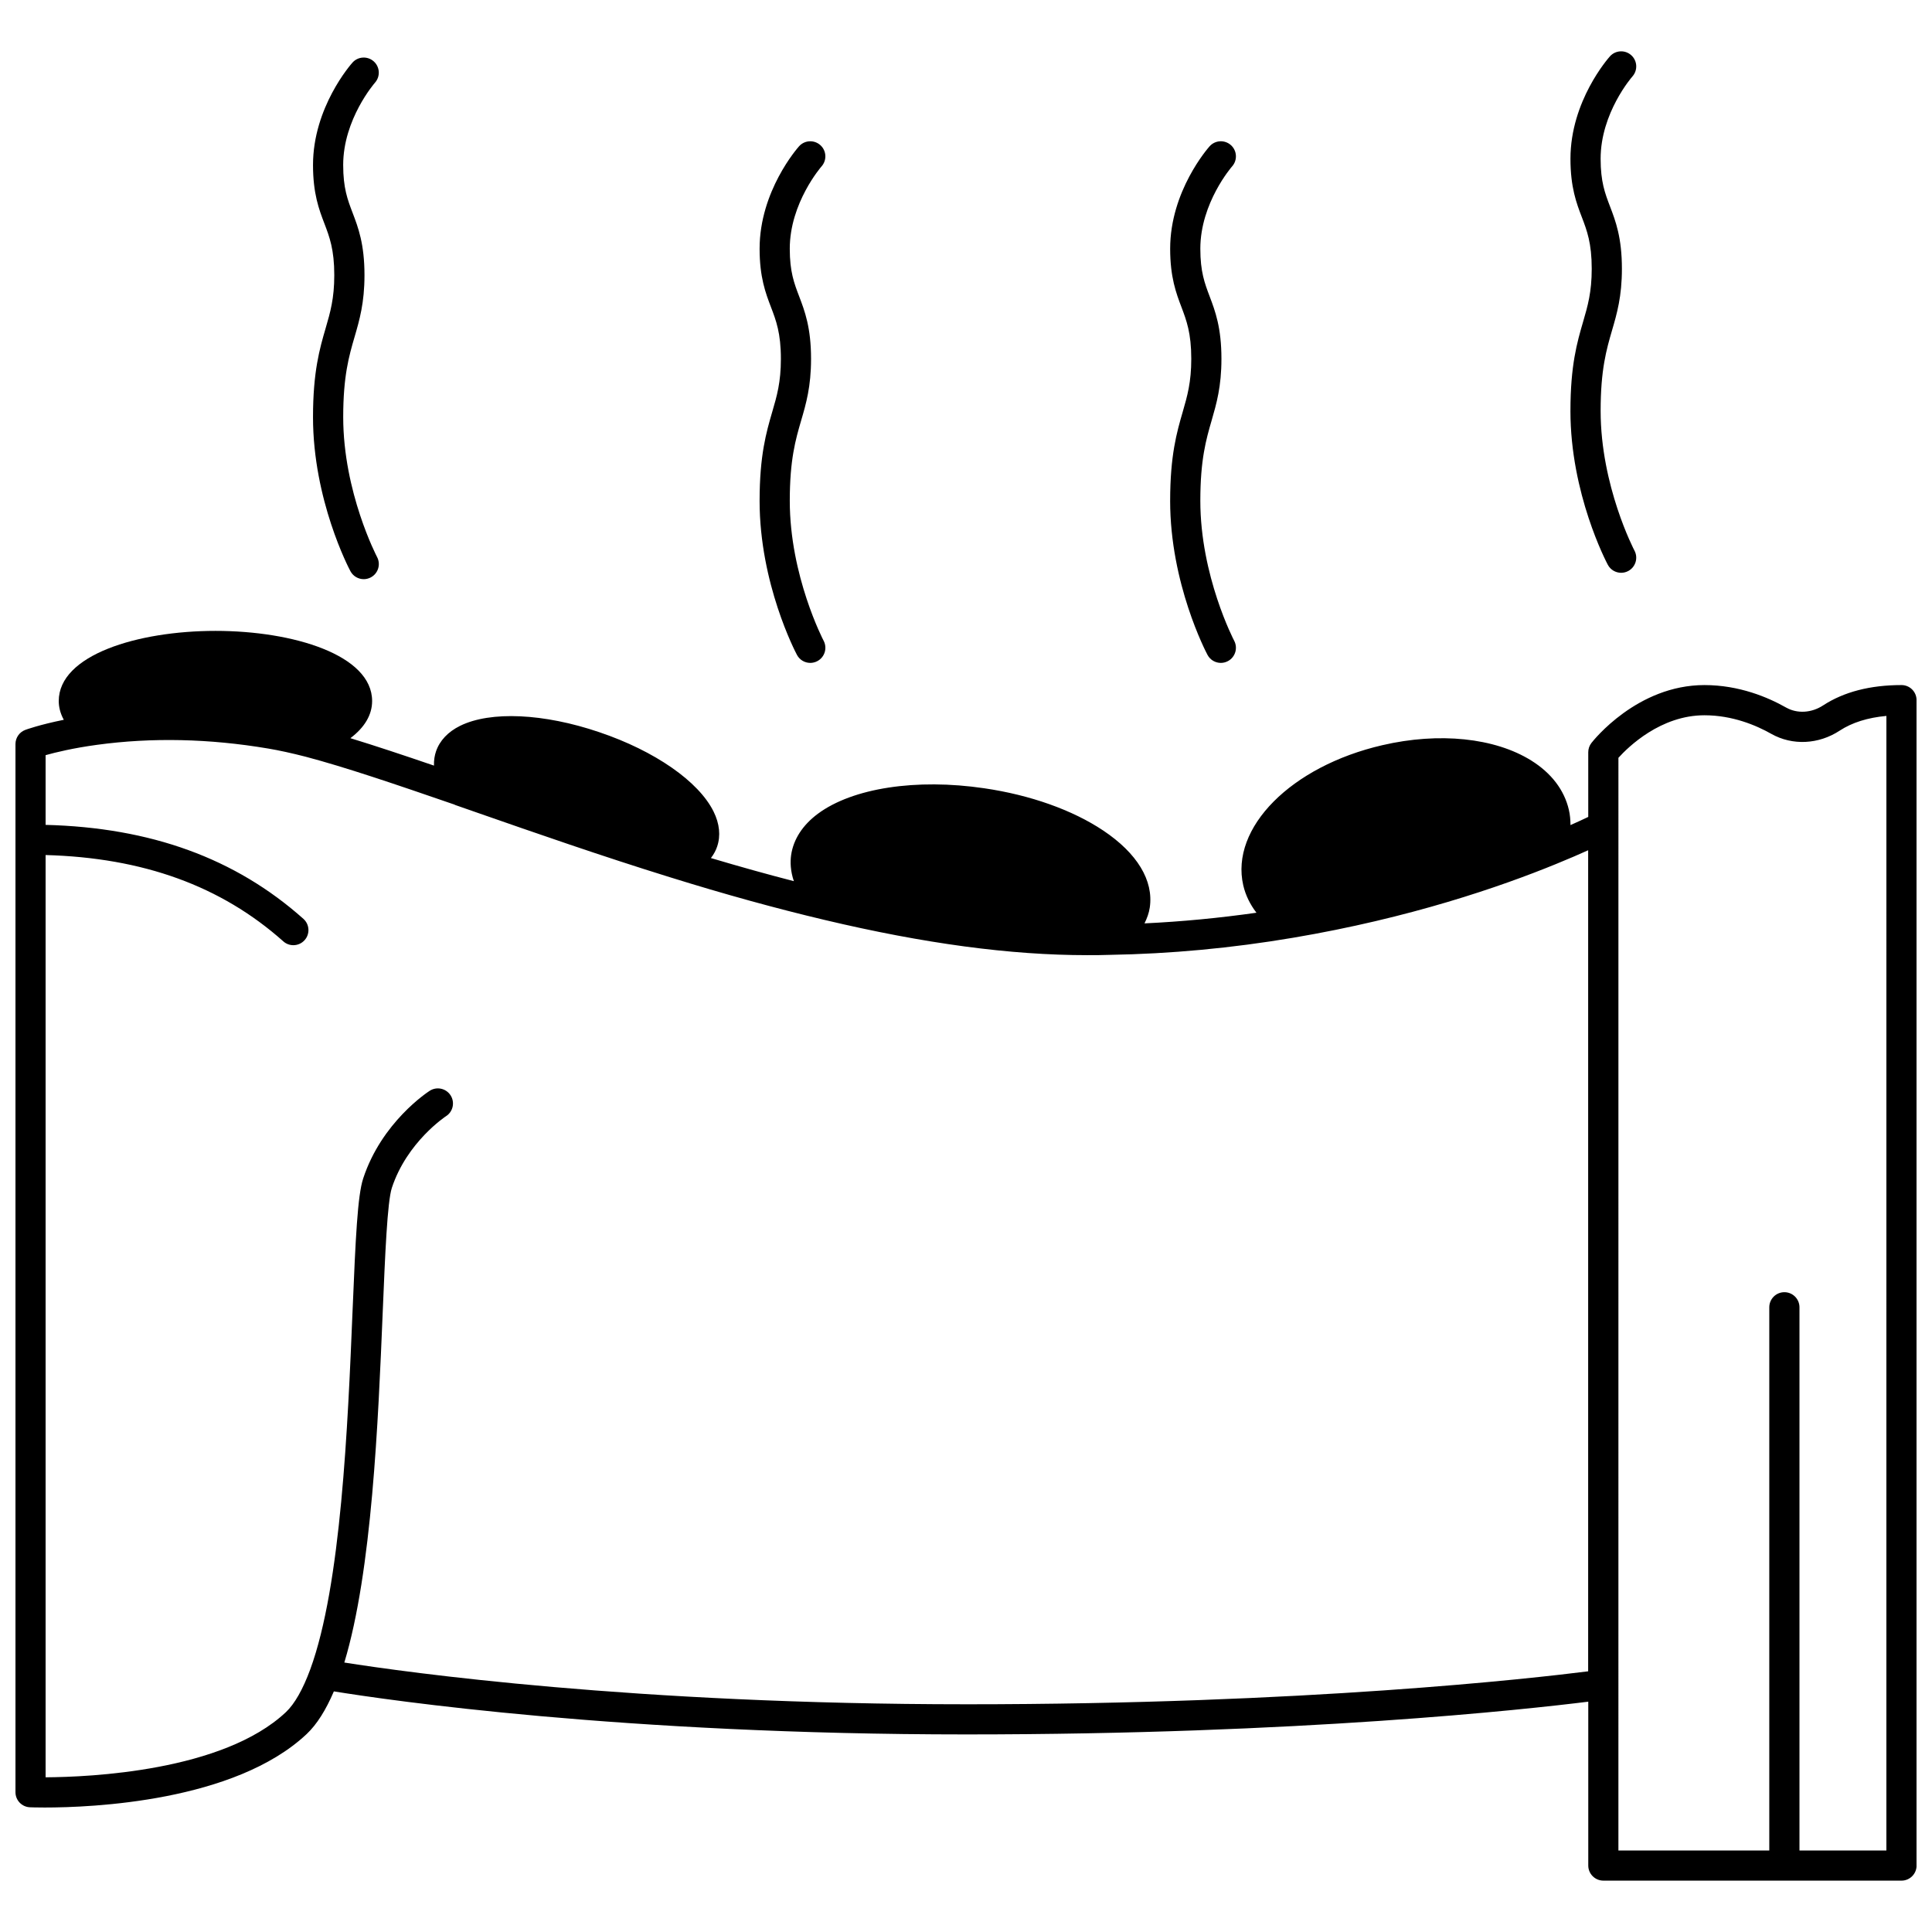 <?xml version="1.0" encoding="UTF-8"?>
<!-- Uploaded to: ICON Repo, www.iconrepo.com, Generator: ICON Repo Mixer Tools -->
<svg width="800px" height="800px" version="1.1" viewBox="144 144 512 512" xmlns="http://www.w3.org/2000/svg">
 <defs>
  <clipPath id="a">
   <path d="m148.09 311h503.81v332h-503.81z"/>
  </clipPath>
 </defs>
 <g clip-path="url(#a)">
  <path d="m647.91 325.55c-8.301 0-15.273 1.809-20.746 5.375-3.094 2.031-6.871 2.25-9.828 0.582-4.797-2.719-12.441-5.957-21.645-5.957-17.828 0-29.461 14.715-29.949 15.344-0.543 0.699-0.84 1.562-0.84 2.449v17.148c-1.133 0.543-2.731 1.289-4.707 2.164-0.012-1.371-0.117-2.727-0.434-4.059-1.207-5.223-4.644-9.73-9.953-13.043-9.684-6.043-24.434-7.566-39.465-4.074-24.188 5.578-40.379 21.895-36.867 37.152 0.613 2.621 1.805 5.051 3.496 7.25-9.895 1.406-19.809 2.359-29.668 2.824 0.664-1.348 1.184-2.734 1.398-4.203 1.051-7.144-3.336-14.391-12.348-20.41-8.133-5.434-19.336-9.414-31.531-11.195-18-2.656-34.891-0.07-44.086 6.762-4.019 2.988-6.465 6.75-7.078 10.914-0.266 1.875-0.195 4.254 0.719 6.945-7.086-1.824-14.441-3.883-21.98-6.125 0.82-1.059 1.348-2.125 1.656-3.062 0.965-2.848 0.637-6.051-0.949-9.258-3.957-8.004-15.574-16.07-30.297-21.039-14.711-5-28.84-5.644-36.871-1.684-3.219 1.586-5.426 3.934-6.394 6.785-0.348 1.023-0.586 2.293-0.535 3.758-8.188-2.801-15.555-5.25-22.152-7.269 3.742-2.824 5.758-6.168 5.758-9.84 0-12.207-20.879-18.594-41.504-18.594-20.645 0-41.543 6.387-41.543 18.594 0 1.398 0.32 3.125 1.34 4.969-6.406 1.293-10.008 2.598-10.203 2.676-1.562 0.586-2.606 2.078-2.606 3.754v277.77c0 2.148 1.695 3.91 3.844 3.996 0.312 0.012 1.699 0.062 3.906 0.062 12.348 0 50.34-1.523 69.414-19.465 2.727-2.578 5.086-6.348 7.215-11.312 14.285 2.316 76.188 11.406 167.53 11.406 88.449 0 148.46-6.629 164.9-8.68v43.426c0 2.207 1.789 4 4 4l79.004 0.004c2.211 0 4-1.793 4-4l-0.004-308.84c0-2.215-1.785-4-3.996-4zm-247.91 270.1c-88.012 0-148.35-8.473-164.75-11.062 7.324-24.219 8.965-63.688 10.18-92.992 0.621-14.992 1.211-29.148 2.418-32.805 3.996-12.16 14.258-18.934 14.355-18.992 1.859-1.191 2.398-3.668 1.207-5.523-1.195-1.859-3.672-2.398-5.527-1.207-0.516 0.332-12.73 8.297-17.629 23.223-1.488 4.492-2.016 15.645-2.816 34.977-1.277 30.699-3.023 72.75-11.215 95.129-1.965 5.328-4.141 9.152-6.465 11.348-16.652 15.66-51.98 17.195-63.672 17.258v-244.41c25.785 0.707 46.469 8.156 62.996 22.879 0.758 0.68 1.711 1.012 2.66 1.012 1.098 0 2.195-0.453 2.988-1.34 1.469-1.648 1.32-4.176-0.328-5.644-18.043-16.078-40.465-24.184-68.316-24.902v-18.473c2.676-0.75 7.328-1.883 13.613-2.738 14.512-1.984 29.77-1.656 45.379 0.984 2.879 0.484 6.133 1.195 9.918 2.164 10.453 2.762 23.5 7.191 39.453 12.691 0.059 0.023 0.098 0.07 0.156 0.094l5.644 1.969c15.527 5.414 33.117 11.551 51.324 17.195 0.008 0.004 0.02 0.008 0.027 0.008 0.023 0.008 0.043 0.016 0.066 0.02 14.332 4.461 28.074 8.254 40.848 11.273 26.469 6.285 49.242 9.34 69.617 9.34 2.016 0 4.027 0 5.941-0.078 16.039-0.262 32.395-1.785 48.617-4.535 30.848-5.203 54.934-13.504 69.703-19.551 3.418-1.391 6.262-2.629 8.488-3.637v217.59c-14.551 1.844-74.855 8.738-164.89 8.738zm243.91 38.746h-23.031v-143.95c0-2.207-1.789-4-4-4s-4 1.793-4 4v143.95h-39.984l0.004-289.57c2.629-2.906 11.199-11.273 22.793-11.273 7.453 0 13.742 2.676 17.711 4.922 5.59 3.156 12.547 2.82 18.145-0.855 3.281-2.144 7.43-3.445 12.367-3.894z"/>
 </g>
 <path d="m226.95 254.54c0 21.938 9.5 40.062 9.91 40.82 0.719 1.352 2.098 2.125 3.531 2.125 0.633 0 1.273-0.152 1.871-0.469 1.953-1.031 2.695-3.449 1.664-5.402-0.09-0.168-8.973-17.195-8.973-37.07 0-10.934 1.539-16.215 3.031-21.324 1.281-4.398 2.606-8.945 2.606-16.301 0-8.266-1.672-12.652-3.148-16.52-1.34-3.512-2.496-6.543-2.496-12.676 0-12.148 8.344-21.719 8.426-21.816 1.465-1.648 1.32-4.168-0.324-5.637s-4.172-1.332-5.641 0.316c-0.43 0.48-10.457 11.871-10.457 27.137 0 7.606 1.598 11.812 3.019 15.52 1.348 3.535 2.617 6.875 2.617 13.668 0 6.215-1.062 9.852-2.289 14.066-1.57 5.383-3.348 11.484-3.348 23.562z"/>
 <path d="m345.3 276.73c0 21.938 9.496 40.062 9.902 40.82 0.719 1.352 2.098 2.125 3.531 2.125 0.633 0 1.273-0.152 1.871-0.469 1.953-1.035 2.695-3.453 1.664-5.406-0.09-0.168-8.969-17.191-8.969-37.074 0-10.961 1.543-16.238 3.031-21.34 1.285-4.391 2.606-8.934 2.606-16.285 0-8.297-1.676-12.688-3.152-16.562-1.336-3.5-2.488-6.523-2.488-12.629 0-12.148 8.34-21.719 8.422-21.816 1.465-1.648 1.32-4.172-0.324-5.637-1.645-1.469-4.172-1.332-5.644 0.316-0.426 0.48-10.449 11.871-10.449 27.137 0 7.578 1.598 11.773 3.012 15.473 1.352 3.543 2.629 6.891 2.629 13.715 0 6.211-1.059 9.84-2.289 14.043-1.57 5.387-3.352 11.484-3.352 23.59z"/>
 <path d="m454.1 276.73c0 21.938 9.496 40.062 9.902 40.82 0.719 1.352 2.098 2.125 3.531 2.125 0.633 0 1.273-0.152 1.871-0.469 1.953-1.035 2.695-3.453 1.664-5.406-0.09-0.168-8.969-17.191-8.969-37.074 0-10.965 1.531-16.246 3.012-21.348 1.266-4.391 2.582-8.93 2.582-16.277 0-8.293-1.66-12.68-3.125-16.555-1.324-3.5-2.469-6.523-2.469-12.637 0-12.148 8.34-21.719 8.422-21.816 1.465-1.648 1.32-4.172-0.324-5.637-1.641-1.469-4.172-1.332-5.644 0.316-0.426 0.48-10.449 11.871-10.449 27.137 0 7.574 1.582 11.762 2.988 15.465 1.34 3.547 2.606 6.894 2.606 13.723 0 6.215-1.051 9.844-2.266 14.051-1.562 5.383-3.332 11.48-3.332 23.582z"/>
 <path d="m560.18 252.89c0 21.938 9.504 40.023 9.91 40.785 0.719 1.348 2.098 2.121 3.531 2.121 0.633 0 1.277-0.152 1.875-0.469 1.945-1.035 2.691-3.457 1.656-5.406-0.09-0.168-8.969-17.152-8.969-37.031 0-10.961 1.543-16.25 3.031-21.367 1.285-4.398 2.606-8.949 2.606-16.297 0-8.273-1.676-12.656-3.152-16.523-1.336-3.5-2.488-6.516-2.488-12.629 0-12.152 8.293-21.66 8.422-21.809 1.469-1.645 1.328-4.168-0.312-5.637-1.641-1.473-4.168-1.34-5.644 0.305-0.426 0.477-10.461 11.832-10.461 27.141 0 7.582 1.598 11.781 3.016 15.477 1.352 3.535 2.621 6.875 2.621 13.672 0 6.211-1.059 9.848-2.289 14.062-1.574 5.391-3.352 11.5-3.352 23.605z"/>
</svg>